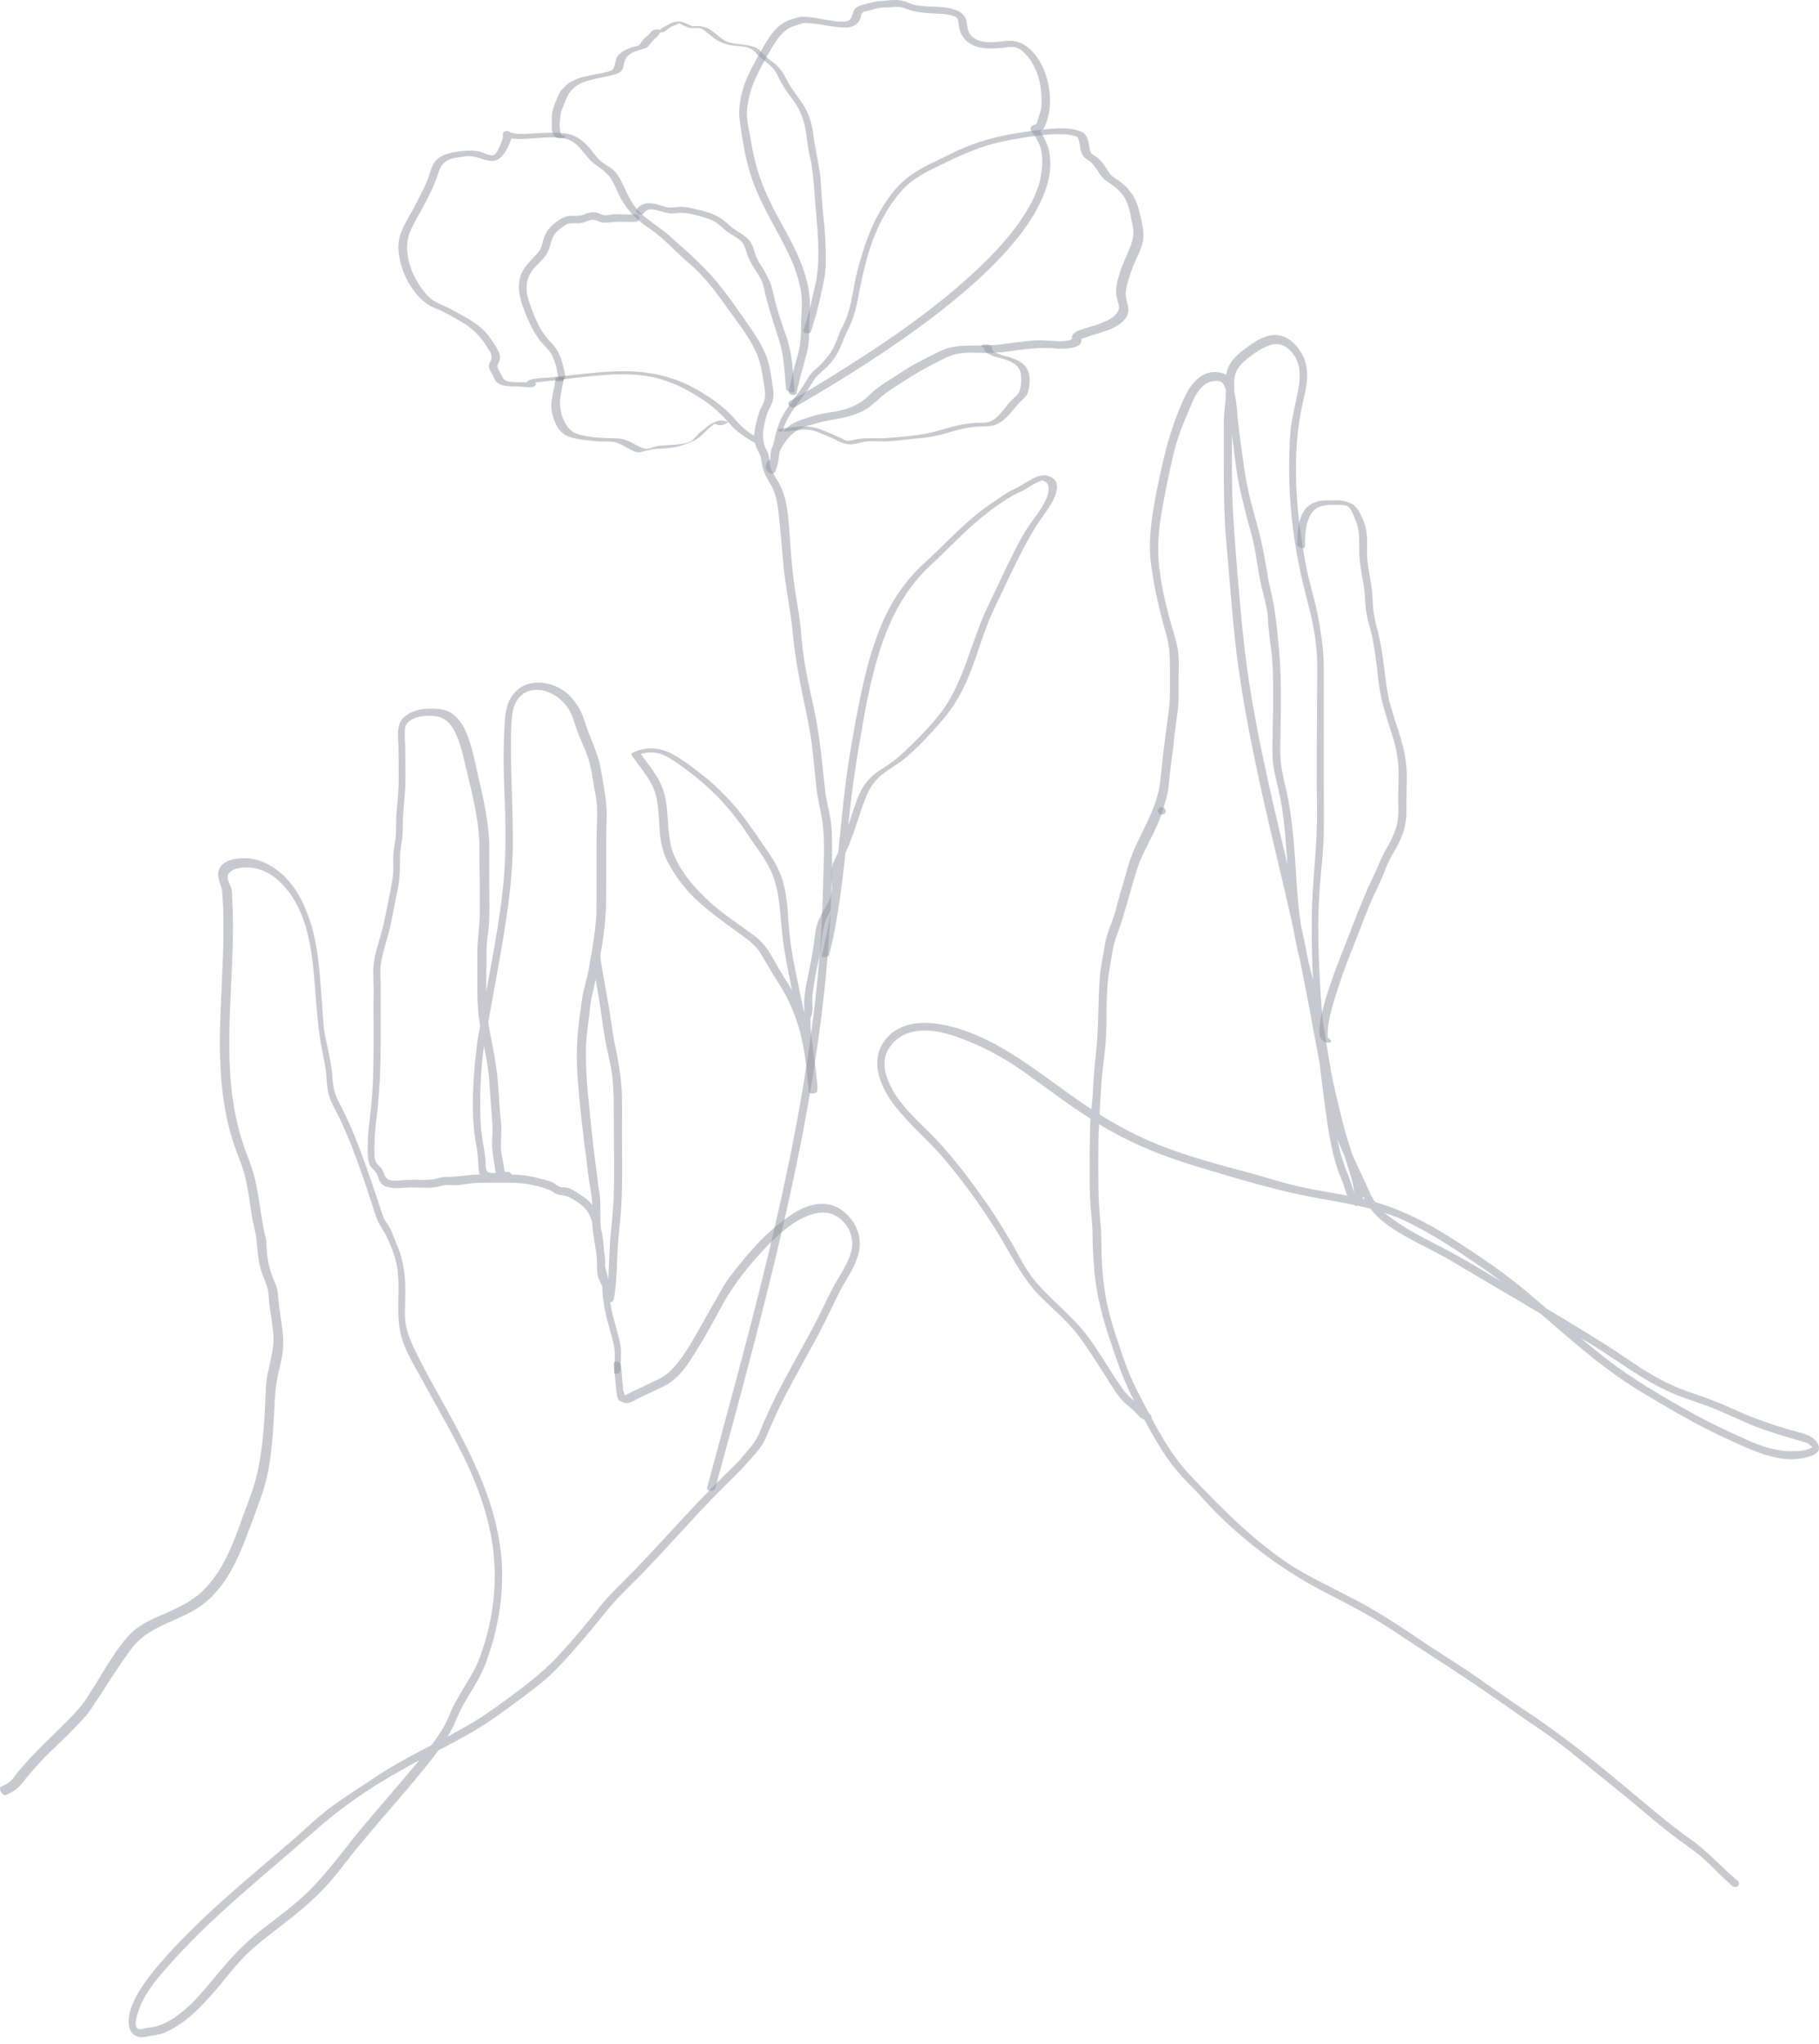 <svg width="260" height="292" viewBox="0 0 260 292" fill="none" xmlns="http://www.w3.org/2000/svg">
<path d="M0.966 256.423C1.996 255.931 2.615 255.51 3.302 254.597C4.057 253.613 4.951 252.63 5.775 251.717C7.355 250.031 9.073 248.556 10.653 246.871C11.477 246.028 12.37 245.185 12.989 244.202C13.607 243.289 14.225 242.306 14.844 241.393C16.149 239.356 17.454 237.319 18.897 235.423C21.508 231.981 26.18 231.63 29.409 228.891C32.294 226.503 33.943 222.921 35.248 219.48C36.004 217.513 36.76 215.476 37.447 213.51C38.202 211.262 38.615 208.945 38.821 206.627C39.096 204.309 39.164 201.921 39.302 199.604C39.37 198.339 39.576 197.146 39.851 195.881C40.126 194.758 40.401 193.634 40.469 192.44C40.607 190.122 39.92 187.804 39.782 185.487C39.714 184.855 39.714 184.433 39.508 183.801C39.302 183.309 39.096 182.748 38.889 182.256C38.477 181.132 38.202 179.868 38.134 178.604C38.065 178.042 38.134 177.48 37.996 176.918C37.859 176.427 37.721 175.865 37.653 175.373C37.378 173.968 37.172 172.564 36.966 171.159C36.76 169.965 36.553 168.771 36.21 167.577C35.867 166.383 35.386 165.259 34.973 164.065C31.676 154.865 32.981 144.962 33.256 135.41C33.325 133.022 33.325 130.705 33.187 128.317C33.187 127.825 33.187 127.333 33.05 126.912C32.912 126.42 32.638 125.999 32.569 125.578C32.363 124.594 33.393 124.173 34.149 124.032C38.546 123.26 41.775 127.193 43.218 130.985C44.729 134.989 44.867 139.343 45.21 143.557C45.416 145.875 45.622 148.052 46.103 150.37C46.309 151.494 46.584 152.617 46.653 153.741C46.721 154.935 46.79 155.918 47.202 157.042C47.614 158.096 48.233 159.079 48.714 160.132C49.263 161.326 49.744 162.45 50.225 163.644C51.118 165.962 51.943 168.28 52.699 170.597C53.111 171.791 53.454 172.985 53.866 174.109C54.21 175.092 54.966 175.935 55.378 176.918C55.79 177.831 56.202 178.815 56.477 179.798C56.889 181.202 56.958 182.607 56.958 184.082C56.958 186.4 56.752 188.717 57.37 190.965C57.92 193.002 59.088 194.898 60.118 196.724C62.179 200.587 64.447 204.38 66.37 208.313C68.294 212.316 69.805 216.46 70.424 220.884C71.111 225.941 70.561 231.068 68.912 235.844C68.569 236.898 68.156 237.951 67.607 238.934C66.989 239.988 66.302 241.112 65.683 242.165C65.065 243.219 64.515 244.272 64.103 245.326C63.622 246.52 62.935 247.573 62.248 248.556C60.737 250.663 59.019 252.56 57.37 254.526C55.653 256.563 53.935 258.53 52.218 260.566C49.057 264.289 46.309 268.433 42.599 271.593C40.813 273.138 38.958 274.473 37.103 275.948C35.179 277.493 33.531 279.178 31.951 281.004C30.439 282.76 29.065 284.586 27.416 286.202C25.836 287.747 23.844 289.292 21.714 289.643C21.302 289.713 20.889 289.713 20.477 289.854C20.271 289.924 19.928 289.994 19.721 289.854C18.966 289.432 19.721 287.536 19.928 286.904C20.752 284.797 22.195 282.971 23.706 281.285C30.027 273.981 37.653 268.081 44.867 261.69C48.645 258.319 52.836 255.439 57.233 252.981C61.492 250.523 66.095 248.556 70.218 245.747C72.347 244.272 74.408 242.727 76.538 241.112C78.462 239.637 80.111 237.951 81.691 236.125C83.271 234.369 84.851 232.473 86.362 230.577C87.874 228.68 89.66 226.925 91.378 225.239C94.95 221.587 98.385 217.654 101.958 213.931C103.675 212.175 105.462 210.56 107.042 208.734C107.66 208.032 108.347 207.329 108.897 206.487C109.515 205.574 109.79 204.52 110.271 203.537C112.195 199.112 114.668 194.968 116.935 190.754C117.965 188.788 118.927 186.751 119.889 184.784C120.782 183.029 121.95 181.483 122.569 179.587C123.187 177.761 122.912 175.935 121.813 174.39C121.057 173.336 120.027 172.494 118.721 172.142C116.248 171.51 113.706 172.985 111.851 174.46C109.515 176.216 107.523 178.393 105.668 180.711C104.843 181.694 104.088 182.677 103.401 183.801C102.164 185.908 100.996 188.085 99.759 190.192C98.591 192.229 97.355 194.477 95.569 196.092C94.607 196.935 93.439 197.356 92.34 197.918C91.24 198.41 90.21 198.901 89.111 199.463C89.317 199.463 89.454 199.463 89.66 199.463C89.523 199.393 89.248 199.323 89.111 199.182C88.973 199.112 88.973 199.112 89.111 199.182C89.317 199.323 89.317 199.182 89.111 198.831C89.042 198.62 89.042 198.339 89.042 198.129C88.904 197.146 88.904 196.092 88.767 195.109C88.698 194.406 87.599 194.266 87.737 195.038C87.874 196.162 87.943 197.356 88.08 198.48C88.149 198.901 88.149 199.533 88.355 199.885C88.492 200.166 88.836 200.236 89.111 200.376C89.866 200.727 90.691 200.025 91.447 199.674C92.614 199.112 93.782 198.62 94.882 198.059C97.08 197.005 98.454 194.758 99.691 192.721C101.065 190.544 102.233 188.296 103.469 186.049C104.981 183.38 106.904 180.992 108.966 178.744C110.958 176.637 113.294 174.32 116.111 173.477C117.278 173.126 118.515 173.126 119.546 173.758C121.126 174.671 122.088 176.567 121.744 178.463C121.332 180.5 119.958 182.256 118.996 184.082C117.965 186.049 117.072 188.085 116.042 189.982C113.706 194.336 111.164 198.55 109.24 203.045C108.759 204.099 108.485 205.152 107.798 206.065C107.179 206.978 106.424 207.751 105.737 208.594C104.912 209.507 103.95 210.349 103.126 211.192C102.164 212.175 101.202 213.159 100.24 214.142C96.599 217.935 93.164 221.868 89.454 225.59C88.561 226.503 87.668 227.346 86.843 228.259C85.95 229.242 85.195 230.296 84.37 231.279C82.79 233.246 81.141 235.142 79.424 236.968C77.569 238.864 75.576 240.48 73.447 242.025C71.317 243.64 69.187 245.185 66.851 246.52C62.523 249.048 57.851 251.085 53.66 253.894C51.599 255.299 49.401 256.633 47.408 258.108C45.416 259.583 43.63 261.339 41.775 262.954C37.996 266.185 34.218 269.346 30.508 272.717C28.721 274.402 26.935 276.088 25.218 277.914C23.569 279.67 21.92 281.496 20.546 283.463C19.515 285.008 18.21 287.255 18.416 289.222C18.553 290.767 19.653 291.258 20.958 290.978C21.851 290.767 22.676 290.767 23.5 290.416C24.531 289.994 25.492 289.362 26.386 288.73C28.309 287.255 29.821 285.499 31.401 283.673C32.912 281.777 34.424 279.881 36.279 278.265C38.065 276.72 39.989 275.315 41.844 273.841C43.699 272.366 45.416 270.821 46.996 269.065C48.714 267.098 50.225 264.921 51.943 262.954C55.309 258.881 58.95 254.948 62.179 250.734C62.866 249.821 63.553 248.837 64.172 247.784C64.859 246.66 65.271 245.466 65.821 244.342C66.92 242.165 68.431 240.199 69.324 237.881C71.111 233.246 72.004 228.259 71.729 223.272C71.111 214.142 66.576 206.276 62.248 198.48C61.149 196.513 60.05 194.477 59.088 192.44C58.607 191.386 58.195 190.333 57.989 189.139C57.782 187.875 57.92 186.54 57.92 185.276C57.989 182.677 57.782 180.289 56.752 177.902C56.34 176.988 56.065 175.935 55.515 175.092C55.24 174.671 54.897 174.249 54.76 173.758C54.485 173.055 54.279 172.353 54.072 171.721C52.424 166.875 50.843 162.029 48.439 157.464C47.889 156.41 47.614 155.427 47.546 154.233C47.477 152.969 47.271 151.775 46.996 150.51C46.79 149.316 46.447 148.193 46.309 146.999C46.172 145.805 46.103 144.611 46.034 143.487C45.691 139.203 45.553 134.708 43.973 130.634C43.286 128.738 42.256 126.842 40.813 125.367C39.439 123.962 37.447 122.768 35.454 122.628C34.149 122.557 32.363 122.698 31.538 123.822C31.057 124.454 31.126 125.156 31.332 125.858C31.47 126.35 31.676 126.771 31.744 127.263C31.813 127.965 31.813 128.668 31.882 129.3C32.088 134.286 31.744 139.203 31.538 144.189C31.332 149.036 31.332 153.952 32.225 158.728C32.638 161.186 33.393 163.504 34.286 165.821C35.317 168.35 35.592 171.089 36.004 173.758C36.21 175.022 36.622 176.216 36.691 177.48C36.828 178.674 36.897 179.798 37.172 180.992C37.447 182.116 37.996 183.099 38.271 184.152C38.408 184.784 38.408 185.487 38.477 186.119C38.546 186.821 38.683 187.453 38.752 188.085C38.889 189.139 39.096 190.192 39.096 191.246C39.096 192.651 38.752 193.915 38.477 195.319C38.202 196.443 37.996 197.567 37.996 198.761C37.928 200.025 37.859 201.36 37.79 202.624C37.653 205.152 37.378 207.681 36.828 210.209C36.347 212.527 35.454 214.634 34.63 216.881C33.325 220.604 31.882 224.466 28.996 227.276C27.416 228.821 25.492 229.664 23.5 230.577C21.645 231.349 19.721 232.192 18.347 233.737C16.767 235.493 15.462 237.67 14.225 239.707C13.607 240.69 12.989 241.674 12.37 242.657C11.615 243.781 10.722 244.764 9.76 245.747C8.18 247.363 6.462 248.908 4.882 250.593C4.057 251.436 3.302 252.279 2.546 253.192C2.202 253.613 1.859 254.175 1.447 254.526C1.035 254.877 0.554 255.088 0.073 255.299C-0.202 255.65 0.347 256.704 0.966 256.423Z" fill="#9195A0" fill-opacity="0.5"/>
<path d="M88.699 195.669C88.699 194.826 88.767 193.984 88.767 193.141C88.767 192.298 88.561 191.525 88.355 190.753C87.943 189.137 87.394 187.522 87.187 185.836C87.05 184.994 86.981 184.151 86.981 183.378C86.981 182.535 86.706 181.833 86.5 180.99C86.294 180.218 86.294 179.375 86.294 178.532C86.294 177.689 86.157 176.917 86.019 176.074C85.676 174.669 85.47 173.194 84.508 172C84.096 171.438 83.546 171.087 82.996 170.736C82.378 170.315 81.691 169.823 81.004 169.683C80.661 169.612 80.248 169.683 79.974 169.542C79.63 169.402 79.355 169.121 79.081 168.98C78.325 168.629 77.5 168.489 76.745 168.278C75.096 167.857 73.447 167.786 71.798 167.786C70.149 167.786 68.432 167.716 66.783 167.927C65.958 167.997 65.134 168.137 64.31 168.137C63.897 168.137 63.554 168.137 63.142 168.208C62.729 168.278 62.386 168.418 61.974 168.489C61.149 168.629 60.256 168.559 59.363 168.559C58.745 168.559 58.126 168.559 57.508 168.629C56.959 168.699 56.34 168.699 55.791 168.629C55.172 168.489 55.035 168.067 54.829 167.505C54.691 167.224 54.554 166.943 54.348 166.733C54.142 166.522 53.867 166.311 53.73 166.03C53.455 165.469 53.523 164.626 53.523 163.994C53.523 162.449 53.661 160.903 53.867 159.358C54.279 155.776 54.416 152.194 54.416 148.612C54.416 146.786 54.416 144.96 54.416 143.064C54.416 142.221 54.416 141.308 54.416 140.465C54.348 139.623 54.348 138.78 54.416 137.937C54.623 136.251 55.241 134.566 55.653 132.88C56.065 131.194 56.34 129.509 56.684 127.823C56.89 126.98 57.027 126.067 57.096 125.225C57.165 124.382 57.165 123.539 57.165 122.696C57.165 121.853 57.302 121.011 57.439 120.168C57.577 119.325 57.577 118.552 57.577 117.71C57.577 115.954 57.852 114.198 57.92 112.442C57.989 110.686 57.92 108.93 57.92 107.104C57.92 106.332 57.852 105.559 57.852 104.857C57.852 104.295 57.852 103.663 58.264 103.241C59.294 102.258 60.943 102.188 62.248 102.328C64.378 102.539 65.271 104.857 65.821 106.613C66.165 107.666 66.371 108.79 66.645 109.843C67.058 111.529 67.47 113.285 67.813 114.97C68.157 116.656 68.432 118.412 68.5 120.168C68.569 121.994 68.5 123.82 68.569 125.576C68.569 127.402 68.569 129.158 68.569 130.984C68.5 132.74 68.226 134.425 68.226 136.181C68.226 138.007 68.226 139.833 68.226 141.659C68.226 143.415 68.363 145.171 68.707 146.927C68.981 148.683 69.394 150.368 69.668 152.124C69.943 153.88 70.012 155.706 70.149 157.532C70.218 158.445 70.287 159.288 70.355 160.201C70.424 161.044 70.424 161.816 70.355 162.659C70.287 163.502 70.355 164.345 70.493 165.188C70.63 165.96 70.699 166.663 70.836 167.435C70.974 167.927 71.249 168.77 71.798 168.91C72.416 169.05 73.035 168.629 73.103 168.067C73.172 167.786 72.966 167.435 72.691 167.435C71.867 167.365 71.042 167.646 70.287 167.576C70.012 167.576 69.737 167.505 69.6 167.295C69.325 166.873 69.462 166.171 69.394 165.75C69.256 164.275 68.913 162.87 68.775 161.395C68.638 159.92 68.638 158.375 68.638 156.83C68.707 153.74 68.913 150.649 69.462 147.629C70.081 144.679 70.561 141.659 71.111 138.709C72.21 132.669 73.241 126.629 73.309 120.449C73.309 117.288 73.172 114.128 73.103 111.037C73.035 109.492 73.035 107.947 73.035 106.402C73.035 104.927 73.035 103.382 73.241 101.907C73.447 100.502 74.203 99.168 75.577 98.746C76.813 98.325 78.256 98.676 79.355 99.379C80.042 99.8 80.592 100.362 81.073 100.994C81.623 101.766 81.897 102.539 82.172 103.452C82.584 104.786 83.134 105.98 83.684 107.245C83.89 107.877 84.165 108.509 84.302 109.141C84.508 109.843 84.577 110.546 84.714 111.248C84.92 112.723 85.332 114.128 85.332 115.603C85.401 117.077 85.264 118.552 85.264 120.027C85.264 123.188 85.264 126.348 85.264 129.509C85.264 132.529 84.645 135.479 84.165 138.429C83.89 139.903 83.409 141.308 83.203 142.713C82.996 144.117 82.79 145.522 82.653 146.997C82.309 149.947 82.447 152.967 82.722 155.917C82.996 159.007 83.34 162.097 83.752 165.117C83.958 166.663 84.096 168.208 84.371 169.753C84.508 170.525 84.645 171.298 84.645 172.071C84.645 172.843 84.577 173.545 84.645 174.318C84.645 175.863 84.989 177.338 85.195 178.813C85.332 179.515 85.332 180.288 85.332 180.99C85.332 181.552 85.401 182.114 85.538 182.606C85.745 183.168 86.157 183.729 86.225 184.361C86.294 184.853 86.294 185.415 86.706 185.836C86.981 186.188 87.668 186.117 87.737 185.626C88.081 183.729 88.149 181.833 88.218 179.867C88.287 177.83 88.493 175.863 88.699 173.826C89.042 169.753 88.905 165.679 88.905 161.606C88.905 159.499 88.974 157.462 88.836 155.355C88.699 153.388 88.355 151.492 87.943 149.525C87.531 147.559 87.325 145.592 86.981 143.626C86.638 141.659 86.294 139.693 85.951 137.726C85.538 135.619 86.225 133.442 86.363 131.405C86.432 130.703 85.264 130.843 85.195 131.475C85.126 132.318 84.989 133.161 84.92 134.074C84.783 135.057 84.645 136.041 84.645 137.024C84.645 137.726 84.852 138.429 84.989 139.131C85.195 140.114 85.332 141.168 85.538 142.221C85.882 144.188 86.088 146.154 86.432 148.121C86.706 150.017 87.325 151.913 87.531 153.88C87.737 155.847 87.737 157.883 87.737 159.92C87.737 163.994 87.874 168.067 87.668 172.141C87.531 174.388 87.187 176.636 87.119 178.953C86.981 181.131 87.05 183.308 86.638 185.485C86.981 185.415 87.325 185.345 87.668 185.275C87.325 184.853 87.462 184.221 87.325 183.8C87.119 183.167 86.706 182.606 86.569 181.903C86.432 181.271 86.5 180.639 86.5 180.007C86.432 179.234 86.294 178.462 86.225 177.759C86.088 176.987 85.951 176.214 85.882 175.442C85.813 174.669 85.813 173.897 85.813 173.124C85.813 172.351 85.813 171.579 85.745 170.806C85.607 170.034 85.47 169.261 85.401 168.418C84.989 165.258 84.577 162.097 84.302 158.867C83.958 155.776 83.684 152.616 83.752 149.525C83.821 147.98 84.027 146.505 84.233 144.96C84.302 144.258 84.371 143.485 84.508 142.783C84.645 142.081 84.852 141.378 84.989 140.606C85.401 139.131 85.607 137.586 85.882 136.041C86.157 134.566 86.363 133.021 86.5 131.546C86.638 129.93 86.638 128.385 86.638 126.77C86.638 125.154 86.638 123.539 86.638 121.853C86.638 120.308 86.638 118.763 86.706 117.218C86.775 115.673 86.638 114.268 86.363 112.723C86.088 111.318 85.951 109.843 85.538 108.439C85.126 107.104 84.577 105.84 84.096 104.576C83.684 103.522 83.409 102.328 82.859 101.345C82.447 100.572 81.897 99.87 81.279 99.238C79.012 97.201 75.096 96.639 73.172 99.449C72.691 100.151 72.416 100.994 72.279 101.837C72.073 103.312 72.073 104.857 72.004 106.402C71.936 109.633 72.073 112.793 72.21 116.024C72.279 119.255 72.279 122.415 72.004 125.646C71.729 128.806 71.249 131.967 70.699 135.057C70.149 138.218 69.531 141.308 69.05 144.469C68.775 145.944 68.432 147.418 68.226 148.893C68.019 150.439 67.882 151.984 67.745 153.529C67.539 156.619 67.47 159.85 67.951 162.94C68.088 163.713 68.226 164.415 68.294 165.188C68.363 165.89 68.363 166.592 68.432 167.295C68.569 168.208 69.256 168.699 70.149 168.699C70.974 168.77 71.729 168.489 72.554 168.559C72.416 168.348 72.279 168.137 72.142 167.927C72.073 168.137 72.348 167.927 72.142 167.927C72.279 167.997 72.416 167.997 72.554 168.067C72.004 167.576 72.073 166.803 71.936 166.171C71.798 165.398 71.592 164.626 71.592 163.783C71.592 162.94 71.661 162.097 71.661 161.325C71.661 160.482 71.523 159.639 71.455 158.796C71.317 156.97 71.249 155.214 71.042 153.388C70.836 151.632 70.493 149.877 70.149 148.121C69.806 146.365 69.531 144.679 69.531 142.853C69.462 141.027 69.531 139.201 69.531 137.375C69.531 136.462 69.531 135.619 69.6 134.706C69.668 133.863 69.806 133.021 69.874 132.178C70.012 130.352 69.943 128.526 69.943 126.77C69.943 124.944 69.943 123.118 69.943 121.291C69.943 119.606 69.737 117.85 69.462 116.164C69.187 114.409 68.775 112.723 68.363 110.967C68.088 109.703 67.813 108.368 67.47 107.104C66.92 105.138 66.165 102.82 64.31 101.766C63.279 101.205 62.042 101.205 60.874 101.275C59.569 101.345 57.92 101.907 57.233 103.101C56.959 103.663 56.89 104.225 56.89 104.857C56.89 105.629 56.959 106.332 56.959 107.104C56.959 108.86 57.027 110.686 56.959 112.442C56.89 114.198 56.615 116.024 56.615 117.78C56.615 118.623 56.615 119.395 56.477 120.238C56.34 121.081 56.203 121.853 56.203 122.696C56.203 123.609 56.271 124.452 56.134 125.365C55.997 126.208 55.859 127.121 55.653 127.964C55.31 129.649 55.035 131.405 54.554 133.091C54.142 134.706 53.523 136.322 53.386 138.077C53.317 138.92 53.386 139.763 53.386 140.606C53.455 141.449 53.386 142.362 53.386 143.204C53.386 146.857 53.455 150.439 53.317 154.091C53.248 155.917 53.111 157.673 52.905 159.428C52.699 160.974 52.562 162.519 52.562 164.064C52.562 164.766 52.562 165.609 52.768 166.241C52.974 166.873 53.523 167.084 53.798 167.646C54.142 168.208 54.142 168.84 54.691 169.261C55.172 169.612 55.722 169.683 56.271 169.753C56.89 169.753 57.439 169.753 58.058 169.683C58.745 169.612 59.432 169.683 60.119 169.683C60.943 169.683 61.768 169.753 62.592 169.542C62.935 169.472 63.279 169.331 63.691 169.331C64.172 169.261 64.584 169.331 65.065 169.331C65.89 169.331 66.714 169.121 67.539 169.05C68.363 168.98 69.187 168.98 69.943 168.98C71.661 168.98 73.378 168.91 75.096 169.121C75.92 169.261 76.745 169.402 77.569 169.683C77.913 169.823 78.256 169.893 78.6 170.034C78.943 170.174 79.218 170.455 79.561 170.596C79.905 170.736 80.249 170.736 80.592 170.806C81.004 170.877 81.348 171.017 81.691 171.228C82.309 171.579 82.996 172 83.478 172.492C84.508 173.545 84.783 175.02 85.058 176.425C85.264 177.268 85.401 178.04 85.401 178.883C85.401 179.726 85.401 180.569 85.607 181.341C85.813 182.114 86.088 182.887 86.088 183.659C86.088 184.502 86.157 185.345 86.294 186.117C86.5 187.803 87.05 189.418 87.462 191.034C87.668 191.806 87.874 192.579 87.874 193.422C87.874 194.264 87.806 195.037 87.806 195.88C87.531 196.512 88.699 196.371 88.699 195.669Z" fill="#9195A0" fill-opacity="0.5"/>
<path d="M248.362 268.713C246.026 266.746 244.034 264.429 241.492 262.673C238.813 260.777 236.271 258.599 233.729 256.492C228.645 252.208 223.492 247.994 217.927 244.342C215.179 242.516 212.568 240.62 209.889 238.794C207.141 236.967 204.393 235.282 201.645 233.386C198.828 231.489 196.011 229.733 192.988 228.188C190.172 226.713 187.286 225.379 184.607 223.693C179.248 220.182 174.782 215.687 170.385 211.051C168.049 208.663 166.332 205.854 164.752 202.904C163.24 200.025 161.66 197.285 160.63 194.195C159.599 191.105 158.431 187.944 157.95 184.714C157.675 183.028 157.538 181.342 157.469 179.657C157.401 177.901 157.469 176.075 157.263 174.319C156.92 171.018 156.988 167.717 156.988 164.416C156.988 161.045 157.263 157.603 157.469 154.232C157.607 152.547 157.882 150.861 158.019 149.175C158.156 147.49 158.156 145.734 158.156 144.048C158.225 142.363 158.225 140.677 158.5 138.992C158.843 137.236 158.981 135.41 159.599 133.724C160.698 130.774 161.454 127.684 162.347 124.734C163.24 121.644 165.164 119.045 166.126 116.025C166.538 114.621 167.019 113.286 167.088 111.811C167.225 110.126 167.5 108.44 167.706 106.684C167.843 105.139 168.049 103.664 168.256 102.189C168.53 100.504 168.462 98.748 168.462 97.062C168.462 95.517 168.599 93.831 168.256 92.286C167.981 90.882 167.431 89.477 167.088 88.072C166.194 84.631 165.37 80.838 165.576 77.186C165.714 74.377 166.332 71.567 166.882 68.758C167.362 66.44 167.843 64.052 168.668 61.735C169.08 60.541 169.63 59.417 170.111 58.223C170.591 56.959 171.347 55.343 172.584 54.711C173.065 54.43 174.027 54.29 174.576 54.571C175.057 54.852 175.126 55.554 175.332 56.046C175.881 57.661 175.744 59.347 175.95 61.032C176.225 62.999 176.431 64.965 176.706 66.932C177.049 69.46 177.736 71.989 178.355 74.447C178.836 76.062 179.248 77.678 179.523 79.363C179.798 80.979 180.004 82.664 180.416 84.209C180.759 85.684 181.172 87.019 181.24 88.494C181.309 90.179 181.584 91.865 181.79 93.55C182.065 96.922 181.996 100.293 181.927 103.664C181.927 105.35 181.79 107.035 181.927 108.651C182.065 110.055 182.408 111.46 182.752 112.865C184.263 119.537 183.782 126.42 184.95 133.162C185.5 136.393 186.462 139.483 187.217 142.574C188.042 146.015 188.317 149.527 189.004 152.968C189.965 157.744 191.339 162.45 192.782 167.085C193.057 167.928 193.332 168.841 193.469 169.684C193.538 170.035 193.607 170.386 193.607 170.737C193.607 171.018 193.469 171.229 193.675 171.159C193.881 171.229 194.019 171.299 194.225 171.299C193.401 170.526 193.332 169.473 192.92 168.49C192.507 167.366 192.026 166.242 191.683 165.048C190.996 162.52 190.652 159.991 190.378 157.393C189.759 152.406 189.141 147.42 188.797 142.433C188.454 137.166 188.248 131.828 188.66 126.49C188.866 124.102 189.141 121.644 189.21 119.186C189.278 116.587 189.21 113.988 189.21 111.39C189.21 106.052 189.21 100.714 189.21 95.376C189.21 92.989 188.866 90.741 188.454 88.423C188.042 85.965 187.217 83.577 186.736 81.119C185.225 73.323 184.469 64.825 186.324 57.029C186.805 55.133 187.149 53.096 186.393 51.2C185.775 49.725 184.401 48.109 182.752 47.899C181.034 47.618 179.317 48.812 178.011 49.795C176.706 50.708 175.469 51.902 175.263 53.588C175.126 54.711 175.263 55.905 175.194 57.099C175.057 58.223 174.92 59.347 174.92 60.541C174.92 62.156 174.92 63.701 174.92 65.317C174.92 69.32 174.92 73.253 175.263 77.186C175.744 82.454 176.088 87.721 176.706 92.989C177.324 98.045 178.217 103.032 179.248 108.019C181.309 118.202 184.057 128.176 186.049 138.359C187.08 143.557 188.042 148.754 189.004 154.022C189.416 156.339 189.759 158.797 190.515 161.045C191.202 163.222 192.301 165.329 193.263 167.436C194.156 169.332 194.912 171.65 196.355 173.266C197.729 174.811 199.721 176.005 201.507 176.988C203.568 178.112 205.698 179.095 207.691 180.289C209.82 181.553 211.95 182.817 214.08 184.082C218.477 186.61 222.805 189.279 227.133 191.877C231.118 194.265 234.759 197.215 239.019 199.041C241.149 199.954 243.484 200.586 245.614 201.499C247.744 202.413 249.874 203.466 252.072 204.239C253.927 204.871 255.851 205.433 257.706 205.994C258.049 206.065 258.53 206.205 258.736 206.486C258.805 206.486 258.805 206.556 258.874 206.556C259.08 206.767 259.08 206.837 258.874 206.837C258.805 206.978 258.255 207.118 258.255 207.118C257.362 207.399 256.4 207.329 255.507 207.329C253.103 207.188 251.042 206.346 248.912 205.362C246.713 204.379 244.515 203.326 242.316 202.132C237.988 199.744 233.591 197.215 229.675 194.195C225.759 191.175 222.118 187.804 218.339 184.643C214.767 181.623 210.851 179.025 206.935 176.567C202.881 174.038 198.691 172.072 193.95 171.088C191.546 170.597 189.141 170.246 186.736 169.754C184.263 169.262 181.79 168.49 179.385 167.787C174.507 166.453 169.63 165.259 164.958 163.292C160.355 161.396 156.164 158.727 152.111 155.777C146.546 151.774 140.637 147.139 133.63 146.226C130.744 145.874 127.653 146.507 126.072 149.246C124.424 152.196 126.072 155.637 127.927 158.025C129.988 160.694 132.668 162.871 134.866 165.47C137.546 168.63 140.019 172.001 142.217 175.513C144.278 178.744 145.859 182.326 148.538 185.065C149.775 186.329 151.149 187.523 152.385 188.787C154.034 190.473 155.34 192.439 156.645 194.476C157.263 195.459 157.95 196.443 158.569 197.496C159.187 198.409 159.736 199.392 160.492 200.165C161.179 200.867 161.935 201.359 162.553 202.061C163.034 202.623 163.446 202.904 164.133 202.974C164.889 203.045 164.683 201.921 163.996 201.851C163.515 201.78 163.24 201.148 162.897 200.867C162.622 200.516 162.21 200.235 161.866 199.954C160.904 199.182 160.355 198.269 159.668 197.285C158.294 195.178 156.988 193.001 155.546 191.035C153.278 187.944 150.187 185.767 147.782 182.817C146.546 181.272 145.721 179.587 144.759 177.831C143.798 176.215 142.836 174.6 141.805 173.055C139.607 169.824 137.271 166.664 134.66 163.714C132.462 161.185 129.645 159.078 127.859 156.199C126.966 154.724 126.21 152.968 126.485 151.212C126.828 149.527 128.202 148.192 129.714 147.63C132.737 146.577 136.24 147.841 139.057 149.035C141.874 150.229 144.622 151.844 147.095 153.67C151.011 156.48 154.859 159.43 159.049 161.747C163.24 164.065 167.637 165.68 172.24 167.015C176.912 168.419 181.652 169.824 186.393 170.807C191.202 171.791 196.08 172.282 200.614 174.319C204.805 176.286 208.721 178.954 212.5 181.553C216.484 184.362 220.057 187.593 223.767 190.754C227.339 193.844 231.049 196.794 235.103 199.182C239.225 201.64 243.347 204.028 247.744 205.994C251.042 207.469 254.889 209.295 258.599 208.101C259.08 207.961 259.836 207.68 259.973 207.118C260.11 206.556 259.698 205.994 259.355 205.643C258.324 204.73 256.675 204.59 255.439 204.168C253.103 203.466 250.836 202.693 248.637 201.71C246.576 200.797 244.515 199.884 242.316 199.182C240.118 198.479 238.057 197.566 236.065 196.372C234.072 195.249 232.217 193.844 230.225 192.58C226.171 189.981 221.981 187.523 217.859 185.065C213.736 182.607 209.614 180.008 205.355 177.831C203.294 176.777 201.233 175.724 199.378 174.389C198.553 173.827 197.66 173.195 196.973 172.353C196.149 171.369 195.668 170.105 195.118 168.911C194.156 166.804 193.126 164.697 192.233 162.52C191.271 160.272 190.859 157.884 190.446 155.496C188.591 145.523 186.805 135.55 184.538 125.717C182.202 115.744 179.729 105.912 178.286 95.728C177.599 90.741 177.187 85.684 176.775 80.698C176.431 76.343 176.088 72.059 176.088 67.775C176.088 66.019 176.088 64.263 176.088 62.507C176.088 60.541 176.294 58.644 176.431 56.678C176.5 55.695 176.294 54.641 176.5 53.658C176.775 52.604 177.599 51.761 178.423 51.129C179.11 50.638 179.798 50.076 180.553 49.725C181.927 49.022 183.095 48.882 184.263 49.935C185.912 51.481 185.981 53.517 185.568 55.624C185.225 57.591 184.675 59.487 184.469 61.454C184.194 64.965 184.194 68.618 184.469 72.129C184.813 76.694 185.637 81.189 186.805 85.614C187.423 87.932 187.973 90.39 188.179 92.778C188.385 95.166 188.248 97.624 188.248 100.082C188.248 105.35 188.179 110.547 188.248 115.815C188.317 120.871 187.561 125.928 187.492 130.985C187.423 140.958 188.317 150.861 189.759 160.694C190.103 162.871 190.515 165.048 191.202 167.085C191.546 168.068 192.027 169.052 192.301 170.105C192.576 170.948 192.92 171.58 193.538 172.142C193.675 172.282 193.881 172.353 194.088 172.282C195.255 171.861 194.706 169.894 194.5 169.052C194.156 167.436 193.538 165.821 193.057 164.205C192.095 161.396 191.477 158.517 190.79 155.637C189.965 152.196 189.622 148.684 188.935 145.242C188.248 141.801 187.217 138.5 186.462 135.059C185.706 131.547 185.431 127.965 185.225 124.453C185.019 121.012 184.744 117.641 184.126 114.199C183.851 112.654 183.37 111.109 183.164 109.564C182.889 107.878 183.027 106.193 183.027 104.437C183.095 100.855 183.164 97.273 182.889 93.691C182.614 90.46 182.339 87.3 181.584 84.139C181.172 82.454 180.965 80.698 180.622 79.012C180.347 77.397 179.935 75.922 179.523 74.377C178.767 71.708 178.08 68.969 177.736 66.159C177.462 64.052 177.118 61.875 176.912 59.768C176.775 58.153 176.706 56.678 176.156 55.062C175.881 54.29 175.607 53.588 174.714 53.307C172.24 52.604 170.523 54.36 169.492 56.397C168.393 58.644 167.5 61.173 166.813 63.631C166.194 65.949 165.714 68.266 165.233 70.654C164.614 73.955 164.065 77.397 164.546 80.768C165.027 84.209 165.782 87.51 166.744 90.811C167.225 92.497 167.225 94.183 167.225 95.868C167.225 97.694 167.294 99.52 167.088 101.346C166.607 104.718 166.194 108.159 165.851 111.53C165.507 114.831 163.79 117.781 162.416 120.661C161.729 122.136 161.248 123.61 160.836 125.226C160.355 126.841 159.874 128.457 159.462 130.072C159.049 131.687 158.225 133.162 157.95 134.848C157.675 136.463 157.332 138.079 157.195 139.694C156.92 143.346 157.057 146.998 156.645 150.65C156.439 152.336 156.301 153.951 156.233 155.637C156.164 157.393 155.889 159.149 155.82 160.904C155.752 164.416 155.683 167.998 155.82 171.439C155.889 173.055 156.164 174.67 156.164 176.356C156.164 178.182 156.301 180.008 156.439 181.834C156.782 185.205 157.607 188.366 158.706 191.597C159.736 194.687 160.767 197.707 162.347 200.586C163.927 203.466 165.439 206.486 167.431 209.155C168.393 210.419 169.423 211.473 170.523 212.596C171.622 213.72 172.721 214.984 173.82 216.108C178.561 220.814 183.851 224.677 189.759 227.697C192.782 229.242 195.805 230.787 198.691 232.683C201.507 234.579 204.393 236.406 207.278 238.302C210.164 240.198 213.049 242.165 215.866 244.131C218.683 246.168 221.637 247.994 224.317 250.171C227.065 252.419 229.813 254.596 232.561 256.844C235.103 258.951 237.576 261.128 240.187 263.024C241.561 264.007 242.866 264.92 244.103 266.114C245.202 267.168 246.301 268.292 247.469 269.345C248.225 269.977 248.912 269.205 248.362 268.713Z" fill="#9195A0" fill-opacity="0.5"/>
<path d="M166.125 116.376C166.399 116.376 166.674 116.095 166.606 115.814C166.537 115.463 166.262 115.323 165.987 115.323C165.712 115.323 165.438 115.604 165.506 115.884C165.506 116.235 165.781 116.376 166.125 116.376Z" fill="#9195A0" fill-opacity="0.5"/>
<path d="M189.621 148.332C189.552 148.262 189.758 148.332 189.621 148.332C189.758 148.403 189.827 148.403 189.896 148.403C189.896 148.403 189.896 148.403 189.964 148.473C189.896 148.332 189.896 148.403 189.827 148.262C189.758 148.051 189.758 147.77 189.758 147.56C189.758 146.787 189.964 145.944 190.102 145.172C190.583 143.065 191.27 141.098 191.957 139.062C192.506 137.587 193.056 136.112 193.674 134.637C194.155 133.373 194.636 132.108 195.117 130.914C195.461 130.001 195.873 129.018 196.285 128.105C196.697 127.192 197.109 126.349 197.522 125.436C197.865 124.593 198.209 123.68 198.621 122.838C199.033 121.995 199.583 121.222 199.995 120.309C200.407 119.466 200.751 118.553 200.888 117.57C201.094 116.587 201.026 115.604 201.026 114.62C201.026 112.583 201.232 110.476 200.888 108.44C200.613 106.543 199.995 104.717 199.377 102.891C199.102 101.978 198.827 100.995 198.552 100.082C198.346 99.099 198.209 98.186 198.071 97.202C197.797 95.095 197.59 92.988 197.11 90.952C196.903 89.968 196.56 88.985 196.422 87.932C196.216 86.878 196.216 85.895 196.148 84.841C196.01 82.875 195.392 80.978 195.392 78.942C195.392 78.029 195.461 77.045 195.323 76.132C195.255 75.219 194.911 74.447 194.568 73.674C194.361 73.183 194.087 72.691 193.674 72.34C193.262 71.918 192.644 71.708 192.094 71.567C191.407 71.427 190.72 71.497 190.033 71.497C189.346 71.497 188.59 71.497 187.972 71.778C186.392 72.269 185.774 73.885 185.568 75.43C185.43 76.203 185.43 77.045 185.43 77.818C185.43 78.239 186.529 78.45 186.529 78.169C186.529 76.624 186.529 74.798 187.423 73.393C188.316 71.989 189.896 72.129 191.339 72.129C191.613 72.129 191.888 72.129 192.163 72.199C192.369 72.199 192.438 72.269 192.644 72.34C193.056 72.621 193.262 73.183 193.468 73.604C193.812 74.376 194.087 75.149 194.224 76.062C194.293 76.975 194.293 77.888 194.293 78.801C194.293 79.784 194.43 80.698 194.568 81.611C194.705 82.594 194.98 83.577 195.048 84.56C195.117 85.544 195.117 86.597 195.323 87.58C195.461 88.634 195.804 89.617 196.079 90.671C196.491 92.707 196.766 94.744 196.972 96.851C197.109 97.835 197.247 98.818 197.453 99.801C197.659 100.714 197.934 101.627 198.209 102.54C198.758 104.366 199.445 106.122 199.72 108.018C200.064 110.055 199.858 112.162 199.858 114.199C199.858 115.182 199.926 116.165 199.789 117.149C199.651 118.132 199.308 119.045 198.896 119.888C198.484 120.731 198.003 121.503 197.59 122.346C197.178 123.189 196.835 124.102 196.422 124.945C196.079 125.787 195.598 126.63 195.255 127.543C194.842 128.456 194.499 129.369 194.087 130.282C193.606 131.617 193.056 132.951 192.575 134.215C192.026 135.62 191.476 137.025 190.926 138.429C190.239 140.396 189.484 142.433 189.003 144.54C188.797 145.312 188.659 146.155 188.59 146.998C188.59 147.49 188.522 148.051 188.865 148.473C189.071 148.754 189.415 148.894 189.758 148.964C189.896 148.964 190.239 149.035 190.239 148.754C190.239 148.473 189.827 148.332 189.621 148.332Z" fill="#9195A0" fill-opacity="0.5"/>
<path d="M108.552 62.718C107.247 62.015 106.148 61.173 105.186 60.049C104.293 58.995 103.331 58.153 102.301 57.38C100.308 55.975 98.178 54.711 95.843 54.009C90.484 52.253 84.782 53.306 79.285 53.868C78.186 54.009 76.812 53.939 75.713 54.29C75.369 54.43 75.026 54.711 75.369 54.992L75.507 55.133C75.644 54.992 75.713 54.852 75.85 54.711C75.644 54.711 75.438 54.711 75.301 54.641C74.614 54.571 73.858 54.641 73.171 54.571C72.484 54.5 72.072 54.43 71.797 53.798C71.591 53.377 71.179 52.815 71.11 52.464C71.041 52.042 71.385 51.761 71.453 51.34C71.522 50.989 71.453 50.708 71.316 50.357C70.904 49.444 70.217 48.46 69.598 47.688C68.224 46.072 66.232 45.159 64.446 44.176C63.278 43.544 62.11 43.263 61.217 42.35C60.255 41.367 59.431 40.032 58.881 38.768C58.469 37.644 58.125 36.31 58.194 35.116C58.194 33.711 58.881 32.447 59.499 31.323C60.736 29.146 61.972 26.899 62.728 24.511C63.14 23.247 63.896 22.755 65.133 22.544C66.026 22.404 66.988 22.193 67.881 22.404C68.911 22.614 70.011 23.317 71.11 22.825C71.659 22.544 72.003 22.053 72.347 21.491C72.621 20.929 73.24 19.875 73.102 19.173C72.896 18.401 71.453 18.752 72.003 19.384C72.278 19.735 72.965 19.805 73.377 19.805C74.82 19.946 76.263 19.735 77.637 19.665C78.942 19.594 80.522 19.524 81.69 20.156C82.721 20.718 83.407 21.772 84.163 22.685C84.919 23.527 85.881 23.949 86.636 24.721C87.53 25.494 87.873 26.618 88.354 27.601C89.385 29.778 90.759 31.253 92.751 32.588C94.95 34.062 96.598 36.029 98.591 37.715C100.858 39.611 102.575 42.069 104.293 44.457C105.873 46.705 107.865 49.093 108.621 51.832C108.896 52.885 109.033 54.009 109.239 55.062C109.308 55.694 109.446 56.327 109.308 56.959C109.171 57.661 108.69 58.293 108.484 58.995C108.14 60.049 107.865 61.173 107.797 62.226C107.797 62.788 107.865 63.35 108.072 63.842C108.346 64.544 108.759 64.965 108.827 65.808C108.965 67.072 109.377 67.915 109.995 68.969C110.751 70.092 111.026 71.356 111.232 72.761C111.575 75.711 111.781 78.591 112.056 81.54C112.4 84.49 113.018 87.299 113.293 90.249C113.568 93.34 114.117 96.36 114.736 99.38C115.354 102.259 115.972 105.139 116.247 108.159C116.385 109.493 116.522 110.898 116.659 112.232C116.797 113.707 117.14 115.112 117.415 116.587C117.965 119.396 117.759 122.346 117.69 125.225C117.621 128.175 117.484 131.125 117.346 134.005C115.697 157.884 109.583 181.131 103.331 204.168C102.575 206.977 101.82 209.787 101.064 212.596C100.927 213.087 102.094 213.087 102.232 212.666C106.217 197.987 110.27 183.238 113.43 168.349C116.591 153.53 118.789 138.429 118.926 123.259C118.926 121.433 118.995 119.466 118.789 117.64C118.583 115.884 118.033 114.269 117.896 112.513C117.484 108.65 117.14 104.928 116.316 101.135C115.904 99.239 115.491 97.413 115.148 95.517C114.804 93.621 114.598 91.724 114.461 89.828C114.255 87.931 113.911 86.106 113.636 84.279C113.362 82.383 113.156 80.417 113.018 78.45C112.675 75.149 112.881 71.356 111.026 68.477C110.614 67.845 110.201 67.142 110.064 66.37C109.927 65.597 109.995 65.035 109.583 64.333C108.69 62.718 109.102 60.821 109.652 59.136C109.858 58.434 110.339 57.872 110.476 57.099C110.614 56.397 110.545 55.694 110.407 54.992C110.201 53.447 109.995 51.902 109.377 50.497C108.69 48.882 107.659 47.407 106.629 45.932C105.53 44.387 104.499 42.842 103.331 41.367C101.27 38.628 98.728 36.38 96.186 34.133C95.018 33.009 93.644 32.166 92.407 31.183C91.171 30.27 90.346 29.076 89.659 27.671C89.041 26.477 88.629 25.143 87.598 24.23C87.049 23.738 86.362 23.457 85.812 22.966C85.263 22.474 84.85 21.842 84.369 21.28C83.614 20.367 82.721 19.594 81.621 19.243C80.041 18.822 78.324 18.962 76.675 19.033C75.713 19.103 74.82 19.173 73.858 19.103C73.583 19.103 73.308 18.962 73.034 18.962C72.827 18.962 73.171 18.752 72.896 19.103C72.759 19.173 72.553 19.243 72.415 19.314C71.659 19.384 72.003 18.892 71.866 19.665C71.797 20.086 71.591 20.508 71.453 20.859C71.179 21.421 70.904 22.263 70.217 22.193C69.667 22.123 69.186 21.842 68.637 21.701C67.881 21.491 67.125 21.491 66.369 21.561C64.858 21.701 62.866 21.912 61.972 23.387C61.492 24.23 61.354 25.213 60.942 26.126C60.392 27.32 59.774 28.514 59.156 29.708C58.125 31.604 56.751 33.501 56.957 35.748C57.163 38.136 58.125 40.383 59.637 42.139C60.324 42.912 61.079 43.544 62.041 43.965C63.346 44.457 64.514 45.159 65.751 45.862C67.4 46.775 68.637 47.969 69.667 49.654C70.011 50.216 70.423 50.708 70.217 51.34C70.148 51.691 69.873 51.902 69.873 52.253C69.873 52.745 70.217 53.166 70.423 53.587C70.56 53.868 70.698 54.219 70.904 54.5C71.591 55.273 72.965 55.203 73.927 55.203C74.682 55.203 75.85 55.554 76.469 55.133C76.537 55.062 76.606 54.992 76.606 54.852C76.606 54.711 76.469 54.641 76.331 54.5C76.263 54.36 76.125 54.43 76.125 54.711C76.263 54.711 76.4 54.641 76.537 54.641C76.95 54.571 77.362 54.571 77.774 54.5C79.354 54.36 80.934 54.149 82.514 53.939C85.95 53.587 89.453 53.166 92.888 53.798C95.843 54.36 98.591 55.765 101.064 57.52C102.301 58.434 103.331 59.417 104.362 60.611C105.255 61.664 106.491 62.437 107.659 63.139C108.14 63.49 109.171 63.069 108.552 62.718Z" fill="#9195A0" fill-opacity="0.5"/>
<path d="M111.234 64.333C111.44 62.999 111.715 61.664 112.264 60.471C112.814 59.206 113.638 58.083 114.463 57.029C114.875 56.467 115.287 55.905 115.699 55.343C116.043 54.782 116.318 54.22 116.799 53.728C117.211 53.307 117.692 52.885 118.173 52.464C118.654 51.972 119.134 51.41 119.478 50.849C120.234 49.655 120.577 48.25 121.264 46.986C121.883 45.721 122.295 44.387 122.57 42.982C123.05 40.384 123.6 37.785 124.425 35.257C125.249 32.798 126.417 30.41 127.997 28.303C128.821 27.25 129.715 26.267 130.814 25.564C131.913 24.792 133.081 24.23 134.249 23.668C136.86 22.404 139.47 21.14 142.356 20.437C143.799 20.086 145.31 19.805 146.753 19.595C148.195 19.384 149.707 19.173 151.218 19.173C151.974 19.173 152.661 19.173 153.417 19.384C153.829 19.454 154.035 19.524 154.173 19.946C154.447 20.788 154.31 21.631 154.86 22.334C155.203 22.755 155.684 22.895 156.027 23.247C156.371 23.598 156.646 24.019 156.921 24.441C157.195 24.932 157.539 25.354 157.951 25.705C158.363 26.056 158.913 26.337 159.325 26.688C160.012 27.25 160.631 27.882 160.974 28.725C161.386 29.568 161.592 30.551 161.73 31.464C161.867 32.096 162.005 32.658 162.005 33.29C162.005 33.922 161.798 34.554 161.592 35.186C161.043 36.521 160.424 37.785 160.012 39.12C159.669 40.313 159.325 41.437 159.669 42.701C159.737 43.053 159.944 43.474 159.944 43.895C159.944 44.387 159.669 44.738 159.325 45.089C158.569 45.792 157.47 46.143 156.508 46.494C156.028 46.635 155.478 46.775 154.928 46.986C154.447 47.126 153.898 47.267 153.486 47.618C153.211 47.899 153.211 48.109 153.211 48.461C153.211 48.39 153.211 48.461 153.211 48.461C153.142 48.531 153.005 48.531 152.936 48.601C152.592 48.671 152.249 48.742 151.837 48.742C151.15 48.812 150.394 48.671 149.707 48.671C148.951 48.601 148.195 48.601 147.508 48.671C145.928 48.812 144.417 49.023 142.837 49.233C141.463 49.374 140.157 49.374 138.783 49.374C137.478 49.374 136.173 49.444 134.936 49.935C133.562 50.497 132.257 51.27 130.951 51.902C129.646 52.604 128.478 53.447 127.241 54.22C126.623 54.641 126.005 54.992 125.455 55.414C124.905 55.835 124.425 56.257 123.944 56.748C122.913 57.661 121.745 58.223 120.44 58.574C119.066 58.925 117.623 58.996 116.318 59.417C115.012 59.839 113.707 60.119 112.676 60.962C111.715 61.735 110.959 62.718 110.409 63.772C110.203 64.193 110.135 64.685 110.135 65.176C110.066 65.808 109.928 66.37 109.722 66.932C109.928 66.862 110.134 66.792 110.341 66.651C110.478 67.002 110.615 67.073 110.615 66.862V66.792C110.684 66.721 110.684 66.651 110.753 66.581C111.234 66.089 110.272 65.387 109.791 65.879C109.241 66.511 109.31 67.424 110.203 67.634C110.409 67.705 110.684 67.634 110.822 67.353C111.028 66.792 111.234 66.159 111.302 65.527C111.371 64.966 111.371 64.544 111.646 64.052C112.264 62.999 113.089 61.946 114.119 61.384C114.738 61.032 115.356 60.822 116.043 60.681C116.73 60.471 117.417 60.26 118.173 60.119C119.615 59.839 120.989 59.698 122.363 59.136C122.982 58.925 123.6 58.645 124.15 58.223C124.699 57.802 125.249 57.38 125.73 56.889C126.829 55.905 128.066 55.203 129.234 54.431C130.539 53.588 131.844 52.815 133.218 52.113C134.455 51.481 135.76 50.708 137.134 50.497C138.44 50.287 139.814 50.427 141.119 50.427C142.631 50.427 144.142 50.216 145.653 50.006C147.165 49.795 148.676 49.655 150.257 49.725C151.012 49.795 151.768 49.865 152.455 49.795C153.005 49.725 153.76 49.655 154.241 49.303C154.585 49.023 154.516 48.812 154.585 48.461C154.585 48.461 154.516 48.531 154.585 48.461C154.653 48.39 154.791 48.32 154.86 48.32C155.134 48.25 155.34 48.18 155.615 48.039C156.715 47.688 157.814 47.407 158.844 46.986C159.737 46.564 160.837 45.932 161.18 44.879C161.524 43.966 160.974 43.123 160.905 42.21C160.837 41.578 161.043 40.946 161.18 40.384C161.386 39.681 161.592 38.979 161.867 38.277C162.348 37.013 163.104 35.748 163.379 34.414C163.585 33.22 163.241 31.885 162.966 30.692C162.76 29.778 162.485 28.865 162.005 28.023C161.455 27.18 160.768 26.407 159.944 25.845C159.463 25.494 158.982 25.284 158.638 24.792C158.295 24.37 158.02 23.879 157.745 23.457C157.402 23.036 157.058 22.615 156.577 22.334C156.234 22.123 155.959 21.983 155.821 21.561C155.615 20.788 155.684 19.875 155.066 19.173C154.653 18.752 153.966 18.611 153.417 18.471C152.661 18.33 151.905 18.33 151.15 18.33C149.638 18.401 148.195 18.611 146.684 18.822C143.661 19.243 140.707 19.875 137.89 21.069C136.516 21.631 135.211 22.334 133.905 22.966C132.669 23.528 131.432 24.16 130.333 24.932C128.134 26.407 126.554 28.725 125.318 31.043C124.081 33.431 123.257 36.029 122.57 38.628C121.883 41.297 121.745 44.176 120.44 46.635C119.753 47.899 119.478 49.374 118.585 50.568C118.173 51.13 117.692 51.691 117.211 52.183C116.73 52.604 116.249 53.026 115.837 53.517C115.425 54.009 115.15 54.641 114.738 55.203C114.325 55.835 113.913 56.397 113.501 56.959C112.676 58.083 111.852 59.206 111.371 60.471C110.89 61.735 110.615 62.999 110.409 64.333C109.997 64.755 111.096 65.036 111.234 64.333Z" fill="#9195A0" fill-opacity="0.5"/>
<path d="M113.843 56.187C114.118 54.992 114.393 53.798 114.736 52.605C115.011 51.481 115.423 50.357 115.561 49.163C115.698 47.969 115.629 46.846 115.698 45.651C115.767 44.528 115.835 43.404 115.698 42.28C115.286 38.347 113.294 34.836 111.439 31.464C110.477 29.709 109.584 27.953 108.897 26.127C108.141 24.16 107.66 22.123 107.316 20.016C107.11 18.893 106.836 17.699 106.767 16.575C106.698 15.451 106.973 14.257 107.248 13.204C107.797 11.307 108.759 9.622 109.721 7.866C110.545 6.461 111.439 4.706 112.95 3.933C113.362 3.722 113.912 3.582 114.393 3.441C114.805 3.301 114.874 3.301 115.148 3.301C115.698 3.301 116.248 3.371 116.866 3.441C118.171 3.652 119.545 3.933 120.919 3.933C121.538 3.933 122.156 3.722 122.568 3.301C122.774 3.09 122.912 2.809 122.981 2.599C123.049 2.388 123.049 2.107 123.187 1.896C123.393 1.615 123.805 1.615 124.08 1.545C124.629 1.405 125.179 1.194 125.729 1.124C126.21 1.054 126.69 1.054 127.171 1.054C127.584 0.983 127.996 0.983 128.477 0.983C129.232 1.054 129.919 1.475 130.675 1.615C131.362 1.756 132.049 1.826 132.736 1.896C133.973 1.967 135.278 1.896 136.377 2.318C136.515 2.388 136.721 2.458 136.79 2.599C136.927 2.739 136.996 2.95 136.996 3.16C137.064 3.863 137.133 4.495 137.545 5.127C138.919 7.304 141.874 7.023 144.003 6.742C144.622 6.672 145.103 6.672 145.652 6.953C146.339 7.374 146.889 8.007 147.37 8.709C148.469 10.395 148.95 12.642 148.881 14.679C148.881 15.241 148.812 15.732 148.606 16.294C148.538 16.505 148.469 16.715 148.4 16.926C148.332 17.137 148.263 17.488 148.125 17.699C147.988 17.839 147.713 17.839 147.507 17.98C147.164 18.261 147.301 18.612 147.507 18.893C147.507 18.963 147.576 18.963 147.576 19.033C147.645 19.103 147.507 18.893 147.576 18.963C147.576 18.963 147.576 19.033 147.645 19.033C147.713 19.103 147.782 19.244 147.851 19.314C147.988 19.525 148.125 19.735 148.194 19.946C148.263 20.087 148.332 20.157 148.4 20.297C148.469 20.368 148.469 20.508 148.469 20.368C148.469 20.438 148.538 20.508 148.538 20.578C148.675 20.859 148.744 21.21 148.812 21.491C148.881 21.632 148.881 21.843 148.881 21.983C148.881 22.053 148.881 22.123 148.95 22.264C148.95 22.404 148.95 22.334 148.95 22.334C148.95 22.404 148.95 22.404 148.95 22.475C149.019 23.317 148.95 24.16 148.812 25.003C148.812 25.073 148.812 25.143 148.744 25.214C148.744 25.354 148.744 25.214 148.744 25.284C148.744 25.424 148.675 25.565 148.675 25.705C148.606 25.986 148.538 26.197 148.469 26.478C148.263 27.04 148.057 27.602 147.851 28.093C147.232 29.428 146.477 30.622 145.652 31.816C143.042 35.468 139.744 38.558 136.377 41.438C130.881 46.073 124.835 50.076 118.721 53.869C116.797 55.063 114.874 56.187 112.881 57.31C112.263 57.661 113.156 58.434 113.637 58.153C120.645 54.08 127.515 49.795 133.973 44.809C137.958 41.718 141.874 38.347 145.103 34.414C146.958 32.167 148.675 29.568 149.568 26.759C150.118 25.073 150.324 23.177 149.912 21.421C149.774 20.789 149.5 20.227 149.225 19.665C149.087 19.455 149.019 19.244 148.881 19.033C148.812 18.963 148.744 18.823 148.675 18.752C148.606 18.682 148.606 18.612 148.538 18.541C148.538 18.541 148.538 18.471 148.469 18.471C148.4 18.471 148.538 18.401 148.469 18.471C148.469 18.612 148.4 18.682 148.4 18.823C148.469 18.823 148.469 18.823 148.4 18.823C148.469 18.823 148.744 18.682 148.881 18.612C149.019 18.541 149.156 18.401 149.225 18.261C149.5 17.839 149.637 17.207 149.774 16.786C150.118 15.662 150.118 14.538 150.049 13.415C149.843 11.378 149.225 9.411 147.988 7.866C146.958 6.532 145.583 5.689 143.935 5.829C142.835 5.97 141.736 6.11 140.706 5.97C139.675 5.829 138.713 5.408 138.37 4.284C138.164 3.652 138.301 2.95 137.889 2.388C137.545 1.896 137.064 1.545 136.515 1.405C135.209 0.913 133.767 0.983 132.461 0.913C131.774 0.843 131.087 0.843 130.469 0.632C130.194 0.562 129.919 0.421 129.576 0.281C129.095 0.14 128.614 0 128.133 0C127.721 0 127.309 0 126.897 0.07C126.347 0.14 125.866 0.14 125.316 0.211C124.835 0.281 124.286 0.421 123.805 0.562C123.324 0.702 122.843 0.773 122.431 1.054C121.95 1.405 121.95 1.967 121.675 2.528C121.4 3.09 120.851 3.09 120.439 3.09C119.064 3.09 117.759 2.739 116.385 2.528C115.835 2.458 115.217 2.388 114.668 2.388C114.324 2.388 113.981 2.528 113.706 2.599C113.156 2.739 112.675 2.88 112.194 3.16C110.683 3.933 109.721 5.619 108.897 7.094C107.935 8.779 106.904 10.535 106.286 12.431C105.942 13.485 105.736 14.538 105.668 15.662C105.599 16.856 105.874 17.98 106.011 19.174C106.355 21.351 106.767 23.528 107.523 25.635C108.828 29.428 111.026 32.729 112.744 36.31C113.568 38.066 114.255 39.963 114.53 41.929C114.668 43.123 114.599 44.247 114.53 45.371C114.461 46.565 114.53 47.688 114.393 48.882C114.255 50.076 113.912 51.2 113.568 52.324C113.294 53.447 113.019 54.641 112.744 55.765C112.675 56.046 112.813 56.327 113.087 56.397C113.294 56.467 113.774 56.467 113.843 56.187Z" fill="#9195A0" fill-opacity="0.5"/>
<path d="M113.568 55.834C113.431 54.36 113.362 52.814 113.156 51.34C112.95 49.794 112.538 48.39 111.988 46.915C111.507 45.51 111.026 44.035 110.683 42.56C110.545 41.858 110.339 41.156 110.133 40.453C109.858 39.821 109.515 39.189 109.171 38.557C108.828 37.995 108.415 37.433 108.141 36.801C107.866 36.169 107.797 35.537 107.454 34.905C106.835 33.711 105.667 33.289 104.637 32.517C104.087 32.095 103.675 31.604 103.125 31.253C102.576 30.901 102.026 30.62 101.408 30.41C100.79 30.199 100.171 30.058 99.553 29.918C98.935 29.777 98.248 29.567 97.561 29.567C96.874 29.497 96.186 29.707 95.568 29.637C95.019 29.567 94.538 29.356 93.988 29.216C92.82 28.935 91.652 28.864 90.965 29.988C90.69 30.41 91.721 30.971 91.996 30.48C92.545 29.637 93.438 29.918 94.263 30.129C94.744 30.269 95.225 30.41 95.706 30.48C96.255 30.55 96.805 30.41 97.286 30.41C98.454 30.41 99.69 30.761 100.79 31.112C101.339 31.253 101.82 31.463 102.301 31.744C102.851 32.095 103.263 32.587 103.744 32.938C104.568 33.64 105.805 33.992 106.354 35.045C106.629 35.607 106.698 36.239 106.973 36.801C107.248 37.363 107.522 37.925 107.866 38.416C108.209 38.978 108.553 39.47 108.828 40.032C109.102 40.664 109.24 41.296 109.377 41.998C109.721 43.403 110.133 44.737 110.545 46.072C111.026 47.547 111.576 49.092 111.851 50.637C112.125 52.252 112.194 53.798 112.331 55.413C112.331 55.694 112.606 55.905 112.881 55.975C113.156 56.115 113.568 56.115 113.568 55.834Z" fill="#9195A0" fill-opacity="0.5"/>
<path d="M79.355 54.36C79.218 55.624 78.806 56.818 78.806 58.012C78.806 58.855 79.081 59.768 79.424 60.541C79.767 61.313 80.317 61.945 81.073 62.296C82.103 62.718 83.271 62.858 84.302 62.928C84.851 62.999 85.401 63.069 85.951 63.069C86.569 63.069 87.187 63.069 87.737 63.139C88.836 63.35 89.729 64.193 90.829 64.544C91.241 64.684 91.584 64.614 91.996 64.474C92.615 64.333 93.164 64.193 93.783 64.123C94.882 64.052 96.119 64.052 97.218 63.701C98.317 63.35 99.485 62.999 100.309 62.156C100.79 61.734 101.203 61.243 101.683 60.892C101.821 60.821 101.89 60.681 102.027 60.611C102.096 60.541 102.096 60.541 102.164 60.47C102.302 60.4 102.302 60.33 102.164 60.47C102.027 60.541 102.027 60.541 102.164 60.541C102.233 60.611 102.439 60.611 102.577 60.681C102.714 60.751 102.851 60.751 103.057 60.751C103.264 60.751 103.538 60.611 103.745 60.541C103.813 60.541 104.157 60.26 104.088 60.26C103.607 60.189 103.195 59.979 102.714 60.119C102.233 60.26 101.683 60.47 101.271 60.821C100.859 61.102 100.516 61.454 100.103 61.734C99.691 62.086 99.348 62.577 98.935 62.928C98.523 63.209 97.974 63.35 97.493 63.42C96.943 63.49 96.393 63.561 95.844 63.561C95.294 63.631 94.676 63.631 94.126 63.701C93.577 63.771 93.096 64.052 92.546 64.123C92.065 64.193 91.584 63.912 91.172 63.701C90.691 63.49 90.279 63.209 89.798 62.999C88.699 62.507 87.462 62.648 86.294 62.577C85.195 62.507 84.096 62.437 83.065 62.156C82.103 61.945 81.416 61.524 80.935 60.681C80.386 59.838 80.111 58.855 80.042 57.872C79.974 56.537 80.454 55.273 80.592 53.938C80.592 53.868 80.042 54.079 80.042 54.079C79.767 54.079 79.355 54.219 79.355 54.36Z" fill="#9195A0" fill-opacity="0.5"/>
<path d="M111.988 61.664C112.95 61.594 113.843 61.454 114.805 61.384C115.629 61.313 116.316 61.524 117.072 61.805C117.759 62.086 118.515 62.367 119.202 62.718C119.957 63.069 120.644 63.491 121.537 63.491C122.362 63.491 123.118 63.139 123.873 63.069C124.766 62.999 125.66 63.069 126.484 63.069C128.27 62.999 130.057 62.718 131.774 62.578C132.598 62.507 133.423 62.367 134.247 62.156C135.14 61.945 135.965 61.664 136.789 61.454C137.682 61.243 138.576 61.032 139.469 60.962C140.224 60.892 141.049 60.962 141.805 60.822C143.247 60.541 144.14 59.347 145.102 58.223C145.377 57.872 145.652 57.591 145.927 57.31C146.201 57.029 146.476 56.818 146.682 56.538C147.026 56.046 147.095 55.343 147.163 54.782C147.232 54.079 147.163 53.377 146.82 52.745C146.545 52.183 145.995 51.762 145.446 51.481C144.69 51.13 143.866 50.919 143.11 50.708C142.766 50.568 142.285 50.497 142.011 50.216C141.805 50.076 141.805 49.795 141.736 49.514C141.667 49.303 141.324 49.233 141.186 49.233C141.118 49.233 141.049 49.233 140.911 49.233C140.774 49.233 140.293 49.233 140.293 49.444C140.293 49.655 140.774 49.725 140.843 49.725C140.911 49.725 140.98 49.725 141.118 49.725C140.911 49.655 140.705 49.514 140.568 49.444C140.705 49.935 140.774 50.287 141.186 50.497C141.873 50.919 142.629 51.059 143.385 51.27C144.553 51.621 145.721 52.113 145.927 53.517C145.995 54.15 145.995 54.782 145.858 55.414C145.721 56.116 145.377 56.538 144.827 56.959C143.728 57.942 142.972 59.557 141.598 60.19C140.98 60.471 140.293 60.4 139.606 60.4C138.782 60.471 137.889 60.541 137.064 60.752C135.347 61.103 133.766 61.735 132.049 62.016C130.331 62.297 128.614 62.437 126.896 62.578C125.247 62.718 123.53 62.437 121.95 62.858C121.469 62.999 121.194 63.069 120.713 62.858C120.301 62.648 119.957 62.437 119.545 62.297C118.789 61.945 117.965 61.594 117.209 61.313C116.385 61.032 115.56 60.892 114.736 60.892C113.705 60.962 112.675 61.103 111.644 61.243C111.507 61.243 111.163 61.313 111.232 61.524C111.301 61.664 111.782 61.735 111.988 61.664Z" fill="#9195A0" fill-opacity="0.5"/>
<path d="M115.903 47.407C116.178 46.494 116.453 45.581 116.728 44.668C116.934 43.825 117.14 42.912 117.346 42.069C117.552 41.156 117.758 40.243 117.896 39.33C118.033 38.417 118.033 37.504 118.033 36.591C118.033 34.694 117.896 32.798 117.69 30.902C117.484 29.076 117.415 27.249 117.278 25.423C117.071 23.667 116.659 21.912 116.384 20.156C116.178 18.47 115.903 16.784 115.01 15.309C114.186 13.905 113.018 12.641 112.331 11.166C111.987 10.463 111.575 9.831 111.026 9.34C110.476 8.848 109.789 8.426 109.239 7.865C108.758 7.373 108.415 6.881 107.728 6.671C107.041 6.46 106.354 6.39 105.736 6.319C105.049 6.249 104.293 6.179 103.674 5.828C103.125 5.547 102.644 5.125 102.163 4.704C101.682 4.353 101.27 4.002 100.652 3.861C100.308 3.791 100.033 3.721 99.69 3.721C99.346 3.721 99.209 3.791 98.865 3.721C98.247 3.51 97.766 3.089 97.148 3.089C96.392 3.018 95.774 3.37 95.155 3.721C94.881 3.861 94.537 4.002 94.331 4.283C93.987 4.283 94.262 4.142 94.262 4.212C94.262 4.212 94.056 4.212 94.125 4.212C93.919 4.212 93.713 4.212 93.507 4.283C93.163 4.353 93.026 4.634 92.751 4.915C92.476 5.196 92.064 5.477 91.858 5.758C91.652 5.968 91.583 6.319 91.308 6.46C90.965 6.671 90.484 6.671 90.14 6.811C89.659 7.022 89.11 7.232 88.697 7.584C88.148 8.005 88.01 8.567 87.873 9.199C87.804 9.41 87.804 9.62 87.667 9.831C87.461 10.112 87.117 10.182 86.843 10.253C84.713 10.815 82.033 10.815 80.453 12.641C79.972 13.132 79.766 13.764 79.491 14.396C79.148 15.169 78.873 15.942 78.873 16.784C78.873 17.206 78.873 17.698 78.873 18.189C78.873 18.61 78.942 19.102 79.217 19.453C79.56 19.805 80.247 19.805 80.659 19.664C80.865 19.594 80.865 19.453 80.659 19.383C80.453 19.313 80.041 19.243 79.835 19.383C79.56 19.453 80.385 19.383 80.385 19.453L80.316 19.383C80.316 19.313 80.247 19.243 80.178 19.172C80.11 18.962 80.041 18.681 80.041 18.47C79.972 18.119 79.972 17.698 80.041 17.346C80.041 16.503 80.247 15.731 80.591 14.958C80.865 14.326 81.072 13.694 81.484 13.132C82.858 11.306 85.468 11.306 87.461 10.744C88.079 10.604 88.835 10.393 89.041 9.761C89.178 9.269 89.178 8.778 89.453 8.356C90.072 7.373 91.239 7.232 92.27 6.881C92.545 6.811 92.682 6.6 92.82 6.39C93.026 6.109 93.232 5.898 93.507 5.617C93.713 5.406 94.125 5.125 94.262 4.774C94.262 4.704 94.331 4.704 94.331 4.634C94.125 4.634 94.125 4.634 94.194 4.634C94.262 4.634 94.331 4.634 94.331 4.634C94.537 4.634 94.743 4.634 94.881 4.564C95.155 4.423 95.362 4.212 95.636 4.002C95.98 3.791 96.323 3.651 96.667 3.51C96.736 3.51 97.079 3.299 97.079 3.299C97.01 3.299 96.942 3.299 96.942 3.299C96.942 3.299 96.942 3.299 97.01 3.299L97.148 3.37C97.423 3.51 97.697 3.651 98.041 3.791C98.316 3.931 98.591 4.002 98.934 4.002C99.209 4.072 99.552 3.931 99.827 4.002C100.308 4.002 100.789 4.423 101.133 4.704C101.613 5.055 102.026 5.477 102.507 5.758C103.125 6.109 103.743 6.319 104.43 6.46C105.667 6.671 107.11 6.46 108.003 7.513C108.896 8.637 110.339 9.199 111.026 10.534C111.369 11.236 111.713 11.938 112.125 12.57C112.537 13.202 113.018 13.835 113.499 14.467C114.461 15.871 115.01 17.346 115.216 19.032C115.354 19.805 115.423 20.647 115.56 21.42C115.697 22.263 115.972 23.035 116.041 23.878C116.316 25.564 116.384 27.32 116.522 29.005C116.659 30.761 116.865 32.517 116.934 34.343C117.003 36.169 117.003 37.995 116.728 39.751C116.59 40.594 116.384 41.367 116.178 42.209C115.972 43.052 115.835 43.965 115.56 44.808C115.354 45.651 115.079 46.423 114.804 47.266C114.667 47.617 115.835 47.758 115.903 47.407Z" fill="#9195A0" fill-opacity="0.5"/>
<path d="M79.973 54.501C80.179 54.501 80.592 54.431 80.592 54.15C80.592 53.87 80.179 53.799 79.973 53.799C79.767 53.799 79.355 53.87 79.355 54.15C79.355 54.431 79.767 54.501 79.973 54.501Z" fill="#9195A0" fill-opacity="0.5"/>
<path d="M80.798 53.728C80.592 52.674 80.386 51.621 79.974 50.708C79.768 50.216 79.493 49.794 79.149 49.373C78.806 48.952 78.394 48.6 78.05 48.109C77.294 47.196 76.813 46.142 76.332 45.019C75.92 43.965 75.439 42.841 75.302 41.718C75.165 40.523 75.439 39.47 76.195 38.487C76.951 37.574 78.05 36.801 78.462 35.607C78.668 35.115 78.737 34.554 78.943 34.062C79.149 33.57 79.493 33.149 79.905 32.798C80.317 32.517 80.798 32.095 81.279 31.955C81.829 31.814 82.447 31.955 82.997 31.885C83.615 31.814 84.165 31.393 84.783 31.393C85.058 31.393 85.264 31.534 85.539 31.604C85.813 31.744 86.088 31.814 86.432 31.814C87.119 31.814 87.874 31.674 88.561 31.674C89.317 31.674 90.142 31.744 90.897 31.674C91.172 31.674 91.447 31.393 91.378 31.042C91.309 30.691 91.035 30.62 90.691 30.62C90.004 30.691 89.317 30.62 88.63 30.62C88.287 30.62 88.012 30.62 87.668 30.62C87.325 30.62 86.981 30.761 86.569 30.761C86.019 30.761 85.607 30.41 85.058 30.34C84.439 30.269 83.89 30.48 83.34 30.691C82.79 30.901 82.241 30.831 81.691 30.831C81.004 30.831 80.523 31.042 79.974 31.393C79.012 32.025 78.119 32.798 77.775 33.921C77.569 34.483 77.5 35.045 77.226 35.607C76.951 36.169 76.401 36.59 75.989 37.082C75.096 37.995 74.34 38.978 74.203 40.313C74.065 41.507 74.34 42.701 74.752 43.825C75.165 45.019 75.645 46.142 76.264 47.266C76.607 47.828 76.951 48.46 77.432 48.952C77.844 49.443 78.325 49.865 78.668 50.356C79.355 51.41 79.561 52.604 79.768 53.728C79.768 54.571 80.936 54.43 80.798 53.728Z" fill="#9195A0" fill-opacity="0.5"/>
<path d="M118.515 136.463C120.301 129.299 120.782 121.925 121.606 114.62C122.019 111.109 122.568 107.667 123.187 104.226C123.667 101.346 124.217 98.467 124.973 95.657C126.416 90.039 128.751 84.631 133.08 80.698C135.553 78.45 137.82 75.922 140.362 73.885C141.667 72.831 142.973 71.848 144.415 71.005C144.965 70.654 145.515 70.444 146.064 70.163C146.545 69.952 146.957 69.671 147.37 69.39C147.851 69.109 148.263 68.898 148.812 68.688C148.881 68.688 148.95 68.617 149.019 68.617C149.156 68.547 148.95 68.688 148.95 68.617C149.019 68.688 149.293 68.758 149.431 68.828C150.049 69.249 149.912 70.092 149.774 70.654C149.225 72.34 148.057 73.674 147.095 75.079C146.202 76.343 145.515 77.748 144.828 79.082C144.003 80.698 143.248 82.313 142.492 83.928C141.736 85.544 140.912 87.089 140.293 88.704C139.675 90.249 139.125 91.794 138.576 93.34C137.477 96.5 136.309 99.52 134.248 102.119C133.217 103.453 132.049 104.647 130.881 105.841C129.782 106.895 128.683 108.018 127.446 108.932C126.484 109.634 125.385 110.196 124.492 111.039C123.393 112.092 122.774 113.426 122.293 114.831C121.675 116.517 121.194 118.273 120.576 119.958C120.301 120.731 119.958 121.503 119.614 122.206C119.271 122.838 118.927 123.54 118.858 124.313C118.721 125.085 118.927 125.928 118.927 126.701C118.927 127.473 118.721 128.246 118.377 128.948C118.034 129.58 117.69 130.142 117.347 130.774C117.003 131.477 116.729 132.109 116.591 132.881C116.454 133.724 116.385 134.567 116.248 135.48C116.11 136.323 115.904 137.236 115.767 138.078C115.561 138.992 115.423 139.905 115.217 140.818C115.08 141.66 114.942 142.503 114.942 143.346C114.942 143.767 115.011 144.189 114.942 144.54C114.942 144.891 114.805 145.172 114.736 145.523C114.667 145.734 114.667 146.015 114.667 146.226C114.667 146.998 114.736 147.771 114.805 148.543C115.011 150.51 115.286 152.476 115.492 154.443C115.492 154.794 115.561 155.145 115.561 155.426C115.561 155.637 115.561 155.918 115.561 155.988C115.973 155.988 116.316 155.918 116.729 155.918C116.729 154.583 116.522 153.249 116.316 151.915C116.042 150.159 115.698 148.473 115.354 146.717C114.667 143.206 113.843 139.694 113.225 136.182C112.95 134.637 112.813 133.092 112.675 131.477C112.538 128.948 112.332 126.49 111.232 124.172C110.751 123.119 110.133 122.206 109.446 121.222C108.759 120.239 108.141 119.256 107.454 118.343C106.148 116.447 104.706 114.691 103.126 113.146C102.232 112.233 101.271 111.39 100.24 110.617C99.278 109.845 98.316 109.072 97.286 108.44C96.324 107.808 95.293 107.246 94.194 107.035C92.958 106.754 91.652 106.965 90.484 107.527C90.347 107.597 90.141 107.738 90.278 107.878C91.309 109.423 92.545 110.758 93.301 112.373C94.126 114.199 94.126 116.236 94.263 118.202C94.332 119.186 94.4 120.169 94.675 121.082C94.881 121.995 95.225 122.838 95.706 123.61C96.53 125.156 97.561 126.49 98.729 127.754C101.064 130.142 103.881 132.038 106.561 134.005C107.248 134.497 107.866 135.058 108.416 135.761C108.897 136.463 109.309 137.236 109.79 138.008C110.683 139.624 111.782 141.099 112.606 142.784C113.568 144.751 114.324 146.928 114.736 149.105C115.217 151.353 115.354 153.67 115.629 155.988C115.698 156.409 116.866 156.269 116.797 155.848C116.591 153.811 116.385 151.704 116.042 149.667C115.698 147.701 115.148 145.804 114.393 143.978C114.049 143.065 113.637 142.222 113.156 141.379C112.675 140.537 112.125 139.764 111.645 138.921C110.751 137.517 110.064 135.901 108.896 134.637C108.278 134.005 107.591 133.513 106.904 133.022C106.217 132.53 105.53 132.038 104.843 131.547C103.469 130.563 102.164 129.58 100.927 128.386C99.69 127.192 98.522 125.928 97.561 124.453C97.08 123.751 96.668 122.908 96.324 122.135C95.912 121.222 95.774 120.239 95.637 119.256C95.362 117.079 95.5 114.831 94.744 112.724C94.057 110.758 92.614 109.212 91.446 107.527C91.377 107.667 91.309 107.808 91.24 107.878C92.202 107.457 93.232 107.386 94.263 107.667C95.225 107.948 96.049 108.51 96.874 109.072C98.66 110.336 100.446 111.741 102.026 113.286C103.606 114.831 105.049 116.587 106.286 118.343C106.904 119.256 107.522 120.239 108.209 121.152C108.828 122.065 109.515 123.048 109.996 124.032C111.095 126.209 111.37 128.527 111.576 130.915C111.713 132.53 111.851 134.145 112.125 135.761C112.675 139.132 113.431 142.433 114.118 145.804C114.53 147.701 114.874 149.597 115.148 151.493C115.354 152.968 115.629 154.443 115.629 155.918C115.629 156.339 116.729 156.199 116.797 155.848C116.935 155.286 116.797 154.724 116.729 154.162C116.66 153.179 116.522 152.195 116.385 151.282C116.179 149.456 115.835 147.63 115.835 145.804C115.835 145.523 115.835 145.383 115.973 145.172C116.248 144.4 116.11 143.486 116.11 142.714C116.11 141.801 116.316 140.888 116.454 139.975C116.591 139.062 116.797 138.149 117.003 137.236C117.209 136.323 117.347 135.48 117.416 134.567C117.553 133.654 117.622 132.741 117.896 131.898C118.309 130.493 119.339 129.44 119.82 128.105C120.095 127.333 120.164 126.56 120.026 125.717C119.958 124.875 119.889 124.102 120.164 123.329C120.438 122.627 120.782 121.995 121.057 121.363C121.469 120.52 121.744 119.607 122.087 118.764C122.637 117.079 123.187 115.323 123.874 113.637C124.423 112.303 125.248 111.249 126.416 110.406C127.446 109.634 128.614 109.002 129.576 108.159C130.812 107.105 131.98 105.911 133.08 104.718C134.248 103.453 135.347 102.189 136.309 100.784C137.202 99.38 137.957 97.905 138.576 96.36C139.812 93.269 140.637 90.039 142.08 87.019C143.66 83.718 145.171 80.346 146.957 77.116C147.507 76.132 148.057 75.219 148.675 74.306C149.225 73.534 149.774 72.761 150.255 71.989C150.667 71.286 151.08 70.373 151.08 69.531C151.08 68.688 150.53 68.196 149.774 67.985C148.812 67.704 147.782 68.266 146.957 68.758C146.477 69.039 145.996 69.32 145.515 69.601C145.034 69.882 144.484 70.092 144.003 70.373C143.316 70.795 142.698 71.286 142.011 71.708C141.324 72.199 140.568 72.691 139.881 73.253C138.576 74.306 137.339 75.43 136.171 76.554C134.935 77.748 133.767 78.942 132.461 80.136C131.362 81.119 130.263 82.243 129.37 83.437C127.583 85.684 126.278 88.283 125.316 91.022C124.286 93.761 123.599 96.641 122.98 99.52C122.362 102.54 121.812 105.631 121.332 108.651C120.164 116.095 119.889 123.61 118.583 131.055C118.309 132.881 117.896 134.637 117.484 136.463C117.209 136.885 118.377 136.814 118.515 136.463Z" fill="#9195A0" fill-opacity="0.5"/>
</svg>
